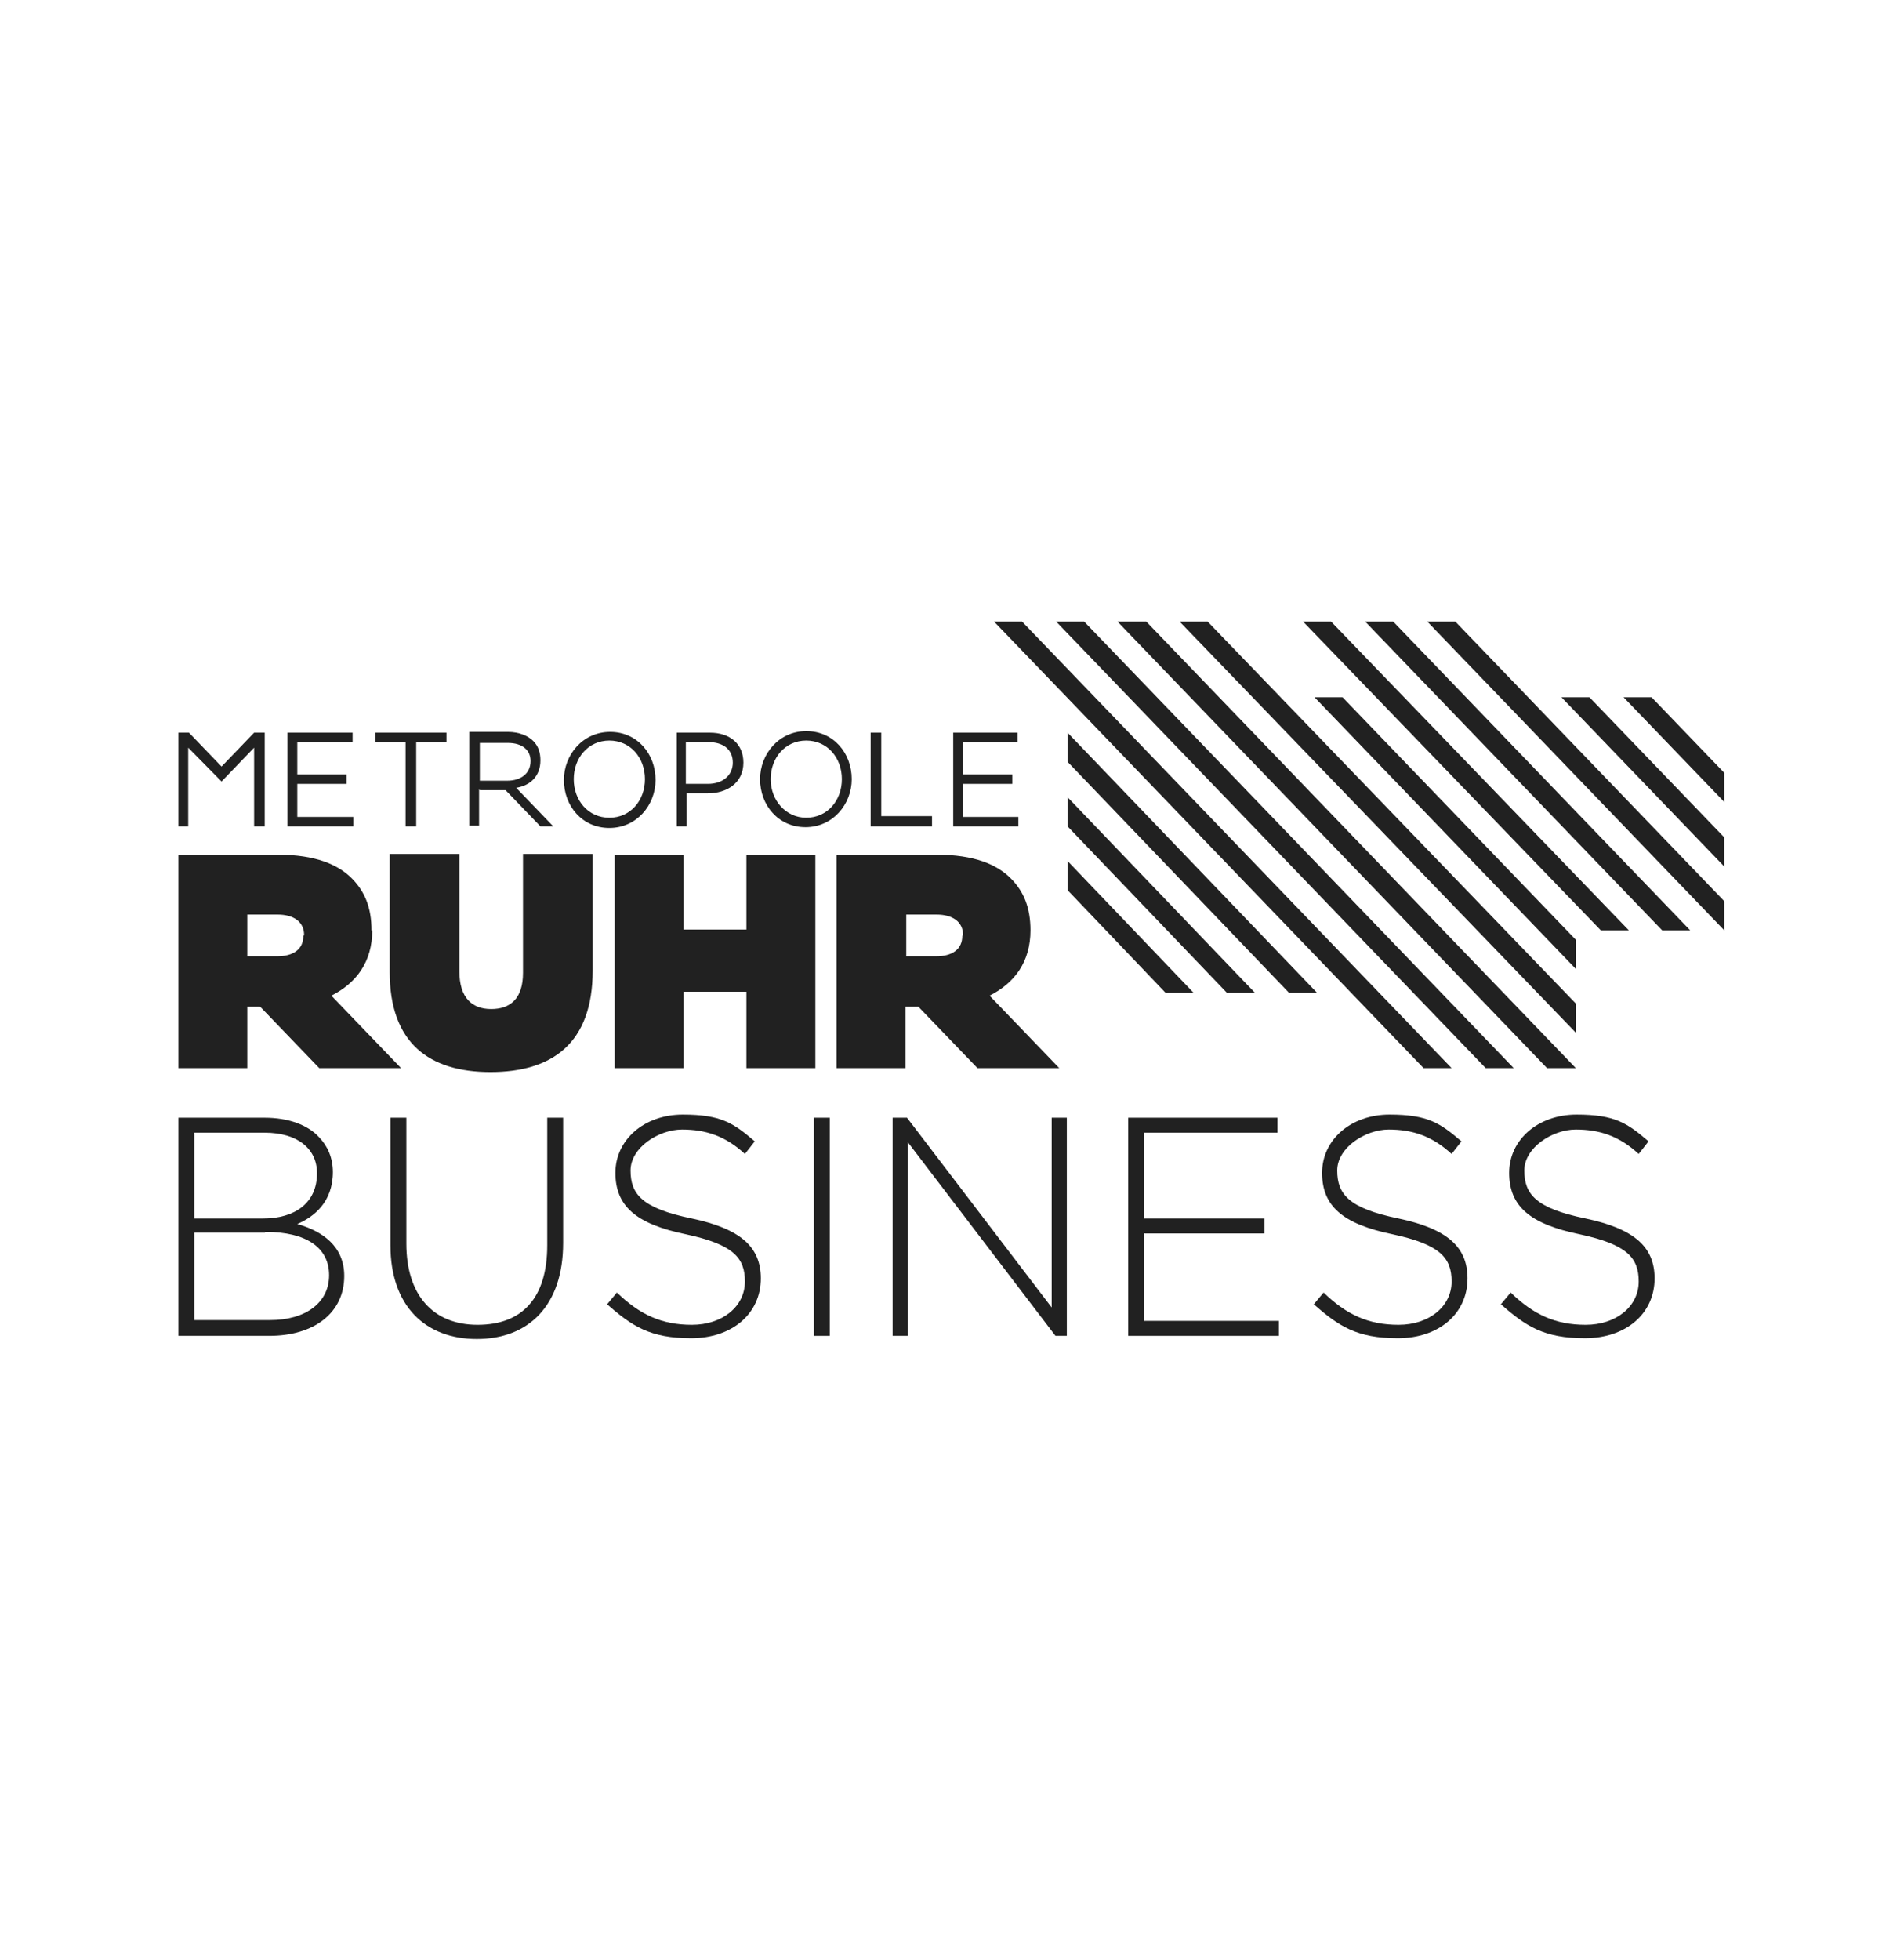 <svg xmlns="http://www.w3.org/2000/svg" width="231" height="239" viewBox="0 0 231 239" fill="none"><g clip-path="url(#clip0_1011_6902)"><path d="M21.766 136.316H32.302C35.168 136.316 37.571 137.181 38.957 138.717C39.974 139.773 40.621 141.214 40.621 142.942C40.621 146.592 38.31 148.416 36.277 149.28C39.327 150.145 42.007 151.969 42.007 155.618C42.007 160.132 38.31 162.916 32.857 162.916H21.766V136.316ZM38.68 143.038C38.68 140.158 36.369 138.141 32.302 138.141H23.707V148.608H32.117C35.999 148.608 38.68 146.688 38.68 143.134V143.038ZM32.302 150.337H23.707V160.996H32.949C37.294 160.996 40.159 158.883 40.159 155.522C40.159 152.161 37.386 150.241 32.395 150.241L32.302 150.337Z" fill="#212121"></path><path d="M47.645 151.873V136.316H49.587V151.681C49.587 157.923 52.821 161.572 58.275 161.572C63.728 161.572 66.778 158.307 66.778 151.873V136.316H68.719V151.585C68.719 159.267 64.467 163.301 58.182 163.301C51.897 163.301 47.645 159.267 47.645 151.873Z" fill="#212121"></path><path d="M74.08 159.076L75.281 157.635C78.054 160.324 80.735 161.572 84.432 161.572C88.129 161.572 90.902 159.364 90.902 156.291C90.902 153.41 89.515 151.777 83.692 150.529C77.592 149.281 75.097 147.072 75.097 143.039C75.097 139.006 78.609 135.933 83.323 135.933C88.037 135.933 89.515 136.989 92.103 139.198L90.902 140.734C88.499 138.525 86.096 137.757 83.23 137.757C80.365 137.757 76.945 139.966 76.945 142.751C76.945 145.632 78.332 147.36 84.432 148.608C90.347 149.857 92.843 152.066 92.843 155.907C92.843 160.228 89.331 163.205 84.339 163.205C79.348 163.205 77.13 161.764 73.987 158.98L74.08 159.076Z" fill="#212121"></path><path d="M99.313 136.316H101.254V162.916H99.313V136.316Z" fill="#212121"></path><path d="M108.925 136.316H110.681L128.335 159.459V136.316H130.184V162.916H128.797L110.774 139.293V162.916H108.925V136.316Z" fill="#212121"></path><path d="M137.67 136.316H155.879V138.141H139.611V148.608H154.307V150.433H139.611V161.092H156.063V162.916H137.67V136.316Z" fill="#212121"></path><path d="M160.315 159.076L161.517 157.635C164.29 160.324 166.97 161.572 170.667 161.572C174.364 161.572 177.137 159.364 177.137 156.291C177.137 153.41 175.751 151.777 169.928 150.529C163.827 149.281 161.332 147.072 161.332 143.039C161.332 139.006 164.844 135.933 169.558 135.933C174.272 135.933 175.751 136.989 178.339 139.198L177.137 140.734C174.734 138.525 172.331 137.757 169.465 137.757C166.6 137.757 163.18 139.966 163.18 142.751C163.18 145.632 164.567 147.36 170.667 148.608C176.582 149.857 179.078 152.066 179.078 155.907C179.078 160.228 175.566 163.205 170.575 163.205C165.583 163.205 163.365 161.764 160.223 158.98L160.315 159.076Z" fill="#212121"></path><path d="M183.145 159.076L184.347 157.635C187.119 160.324 189.8 161.572 193.497 161.572C197.194 161.572 199.967 159.364 199.967 156.291C199.967 153.41 198.581 151.777 192.758 150.529C186.657 149.281 184.162 147.072 184.162 143.039C184.162 139.006 187.674 135.933 192.388 135.933C197.102 135.933 198.581 136.989 201.169 139.198L199.967 140.734C197.564 138.525 195.161 137.757 192.295 137.757C189.43 137.757 186.01 139.966 186.01 142.751C186.01 145.632 187.397 147.36 193.497 148.608C199.412 149.857 201.908 152.066 201.908 155.907C201.908 160.228 198.396 163.205 193.405 163.205C188.413 163.205 186.195 161.764 183.053 158.98L183.145 159.076Z" fill="#212121"></path><path d="M45.335 113.461C45.335 110.676 44.503 108.756 43.024 107.219C41.268 105.395 38.403 104.242 33.966 104.242H21.766V130.266H30.177V122.776H31.748L38.957 130.266H48.94L40.436 121.431C43.486 119.895 45.427 117.302 45.427 113.461H45.335ZM37.016 114.133C37.016 115.766 35.815 116.63 33.781 116.63H30.177V111.54H33.874C35.815 111.54 37.109 112.405 37.109 114.037L37.016 114.133Z" fill="#212121"></path><path d="M63.821 118.647C63.821 121.816 62.249 123.064 59.939 123.064C57.628 123.064 56.057 121.72 56.057 118.455V104.146H47.553V118.551C47.553 127.193 52.36 130.747 59.846 130.747C67.333 130.747 72.324 127.29 72.324 118.359V104.146H63.821V118.551V118.647Z" fill="#212121"></path><path d="M91.086 113.365H83.415V104.242H75.004V130.266H83.415V120.951H91.086V130.266H99.497V104.242H91.086V113.365Z" fill="#212121"></path><path d="M125.748 113.461C125.748 110.676 124.916 108.756 123.437 107.219C121.681 105.395 118.815 104.242 114.379 104.242H102.086V130.266H110.497V122.776H112.068L119.278 130.266H129.26L120.756 121.431C123.807 119.895 125.748 117.302 125.748 113.461ZM117.429 114.133C117.429 115.766 116.227 116.63 114.194 116.63H110.589V111.54H114.286C116.227 111.54 117.521 112.405 117.521 114.037L117.429 114.133Z" fill="#212121"></path><path d="M22.967 91.183L27.034 95.312L31.008 91.183V100.786H32.302V89.358H31.008L27.034 93.488L23.06 89.358H21.766V100.786H22.967V91.183Z" fill="#212121"></path><path d="M43.117 99.633H36.277V95.6H42.285V94.448H36.277V90.511H43.025V89.358H35.076V100.786H43.117V99.633Z" fill="#212121"></path><path d="M49.494 100.786H50.788V90.511H54.485V89.358H45.797V90.511H49.494V100.786Z" fill="#212121"></path><path d="M58.552 96.369H61.695L65.947 100.786H67.518L62.989 96.081C64.745 95.793 65.947 94.64 65.947 92.72C65.947 91.76 65.669 90.991 65.115 90.415C64.468 89.743 63.359 89.263 61.972 89.263H57.258V100.69H58.46V96.273L58.552 96.369ZM58.552 90.607H61.972C63.728 90.607 64.745 91.471 64.745 92.816C64.745 94.352 63.543 95.216 61.88 95.216H58.552V90.607Z" fill="#212121"></path><path d="M74.358 100.978C77.685 100.978 79.996 98.193 79.996 95.121C79.996 91.951 77.777 89.263 74.45 89.263C71.123 89.263 68.812 92.047 68.812 95.121C68.812 98.289 71.03 100.978 74.358 100.978ZM70.013 95.024C70.013 92.432 71.77 90.319 74.358 90.319C76.945 90.319 78.702 92.432 78.702 95.024C78.702 97.617 76.945 99.73 74.358 99.73C71.77 99.73 70.013 97.617 70.013 95.024Z" fill="#212121"></path><path d="M83.692 96.753H86.373C88.683 96.753 90.717 95.504 90.717 93.007C90.717 90.703 89.053 89.358 86.65 89.358H82.583V100.786H83.785V96.753H83.692ZM83.692 90.511H86.465C88.221 90.511 89.423 91.375 89.423 93.007C89.423 94.544 88.221 95.6 86.373 95.6H83.692V90.607V90.511Z" fill="#212121"></path><path d="M103.934 95.024C103.934 91.855 101.716 89.166 98.388 89.166C95.061 89.166 92.75 91.951 92.75 95.024C92.75 98.193 94.969 100.882 98.296 100.882C101.623 100.882 103.934 98.097 103.934 95.024ZM98.388 99.729C95.893 99.729 94.044 97.617 94.044 95.024C94.044 92.431 95.8 90.318 98.388 90.318C100.976 90.318 102.732 92.431 102.732 95.024C102.732 97.617 100.976 99.729 98.388 99.729Z" fill="#212121"></path><path d="M113.732 99.537H107.539V89.358H106.245V100.786H113.732V99.537Z" fill="#212121"></path><path d="M124.268 99.633H117.521V95.6H123.529V94.448H117.521V90.511H124.176V89.358H116.319V100.786H124.268V99.633Z" fill="#212121"></path><path d="M121.311 75.818L173.717 130.267H177.137L124.731 75.818H121.311Z" fill="#212121"></path><path d="M160.685 121.048H157.266L130.277 92.912V89.358L160.685 121.048Z" fill="#212121"></path><path d="M153.106 121.048H149.686L130.277 100.786V97.232L153.106 121.048Z" fill="#212121"></path><path d="M145.62 121.048H142.2L130.277 108.564V105.011L145.62 121.048Z" fill="#212121"></path><path d="M128.89 75.818L181.297 130.267H184.717L132.31 75.818H128.89Z" fill="#212121"></path><path d="M136.377 75.818L188.783 130.267H192.296L139.889 75.818H136.377Z" fill="#212121"></path><path d="M192.296 122.393V125.946L143.956 75.818H147.376L192.296 122.393Z" fill="#212121"></path><path d="M192.296 114.614V118.167L160.408 85.037H163.828L192.296 114.614Z" fill="#212121"></path><path d="M198.765 113.462H195.346L159.021 75.818H162.441L198.765 113.462Z" fill="#212121"></path><path d="M206.252 113.462H202.832L166.601 75.818H170.02L206.252 113.462Z" fill="#212121"></path><path d="M210.412 109.909V113.462L174.18 75.818H177.6L210.412 109.909Z" fill="#212121"></path><path d="M210.411 102.13V105.683L190.539 85.037H193.959L210.411 102.13Z" fill="#212121"></path><path d="M210.412 94.256V97.809L198.119 85.037H201.539L210.412 94.256Z" fill="#212121"></path></g><defs><clipPath id="clip0_1011_6902"><rect width="188.646" height="87.483" fill="white" transform="translate(21.765 75.818)"></rect></clipPath></defs></svg>